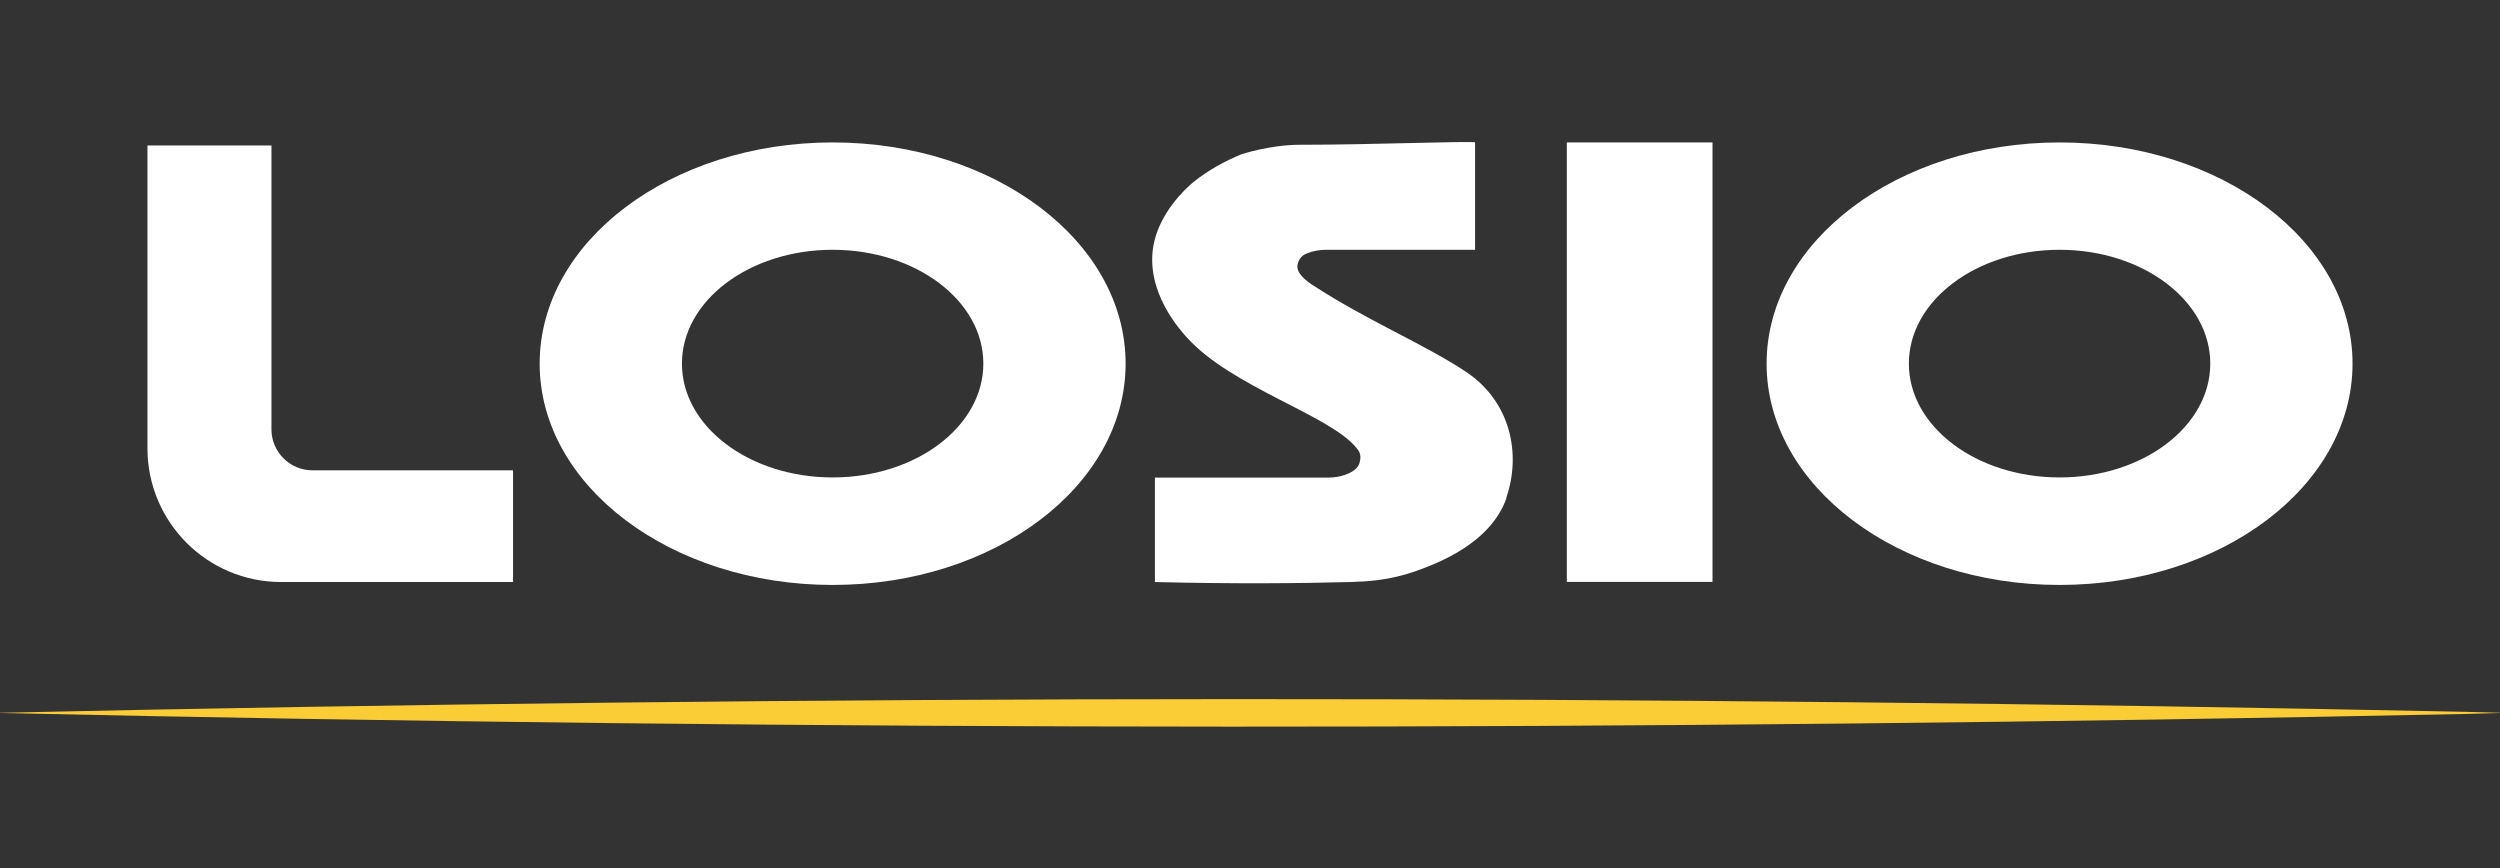 <svg xmlns="http://www.w3.org/2000/svg" id="Livello_1" viewBox="0 0 909.91 315.94"><rect x="0" y="0" width="909.91" height="315.94" fill="#333333" stroke="none"/><defs><style>      .st0 {        fill: #fff;      }      .st1 {        fill: #facd37;      }    </style></defs><path class="st1" d="M-1.69,259.47c299.54-6.65,599.45-6.59,899-.39l7.15.19,7.15.19c-3.62.1-10.68.29-14.25.39-299.54,6.2-599.5,6.26-899-.39h-.05Z"></path><g><path class="st0" d="M186.73,171.17v40.66h-84.43c-26.85,0-48.63-21.78-48.63-48.63V52.95h45.13v103.31c0,8.23,6.69,14.92,14.92,14.92h73.01Z"></path><path class="st0" d="M303.05,51.84c-58.9,0-106.63,36.06-106.63,80.51s47.73,80.55,106.63,80.55,106.63-36.06,106.63-80.55-47.73-80.51-106.63-80.51ZM303.05,173.77c-30.3,0-54.85-18.54-54.85-41.43s24.55-41.43,54.85-41.43,54.85,18.54,54.85,41.43-24.55,41.43-54.85,41.43Z"></path><path class="st0" d="M749.61,51.84c-58.9,0-106.63,36.06-106.63,80.51s47.73,80.55,106.63,80.55,106.63-36.06,106.63-80.55-47.73-80.51-106.63-80.51ZM749.61,173.77c-30.3,0-54.85-18.54-54.85-41.43s24.55-41.43,54.85-41.43,54.85,18.54,54.85,41.43-24.55,41.43-54.85,41.43Z"></path><rect class="st0" x="570.27" y="51.84" width="53.02" height="159.95"></rect><path class="st0" d="M548.34,181.15c-5.8,16.83-25.7,24.04-32.48,26.51-10.23,3.71-18.75,4.01-24.68,4.18-17.3.47-41.26.72-70.83,0v-38.02h63.16c2.13,0,4.26-.34,6.26-1.07,2.09-.77,4.39-2.05,5.03-4.22,1.02-3.45-.47-4.73-1.58-6.05-9.93-11.51-44.96-21.78-61.03-39.42-2.47-2.68-15.47-16.83-12.36-33.84,2.22-11.85,11.64-20.58,14.45-22.89,5.63-4.56,11.81-7.8,17.35-10.1.21-.09,10.61-3.54,21.52-3.54,26,0,59.88-1.36,63.72-.9v39.12h-54.13c-2.47,0-4.99.43-7.29,1.41-1.92.81-2.9,2.39-3.2,4.09-.51,3.03,3.11,5.8,5.63,7.42,19.69,12.87,40.83,21.57,55.75,31.54,16.28,10.87,20.07,30,14.62,45.73h0l.09.04Z"></path></g></svg>